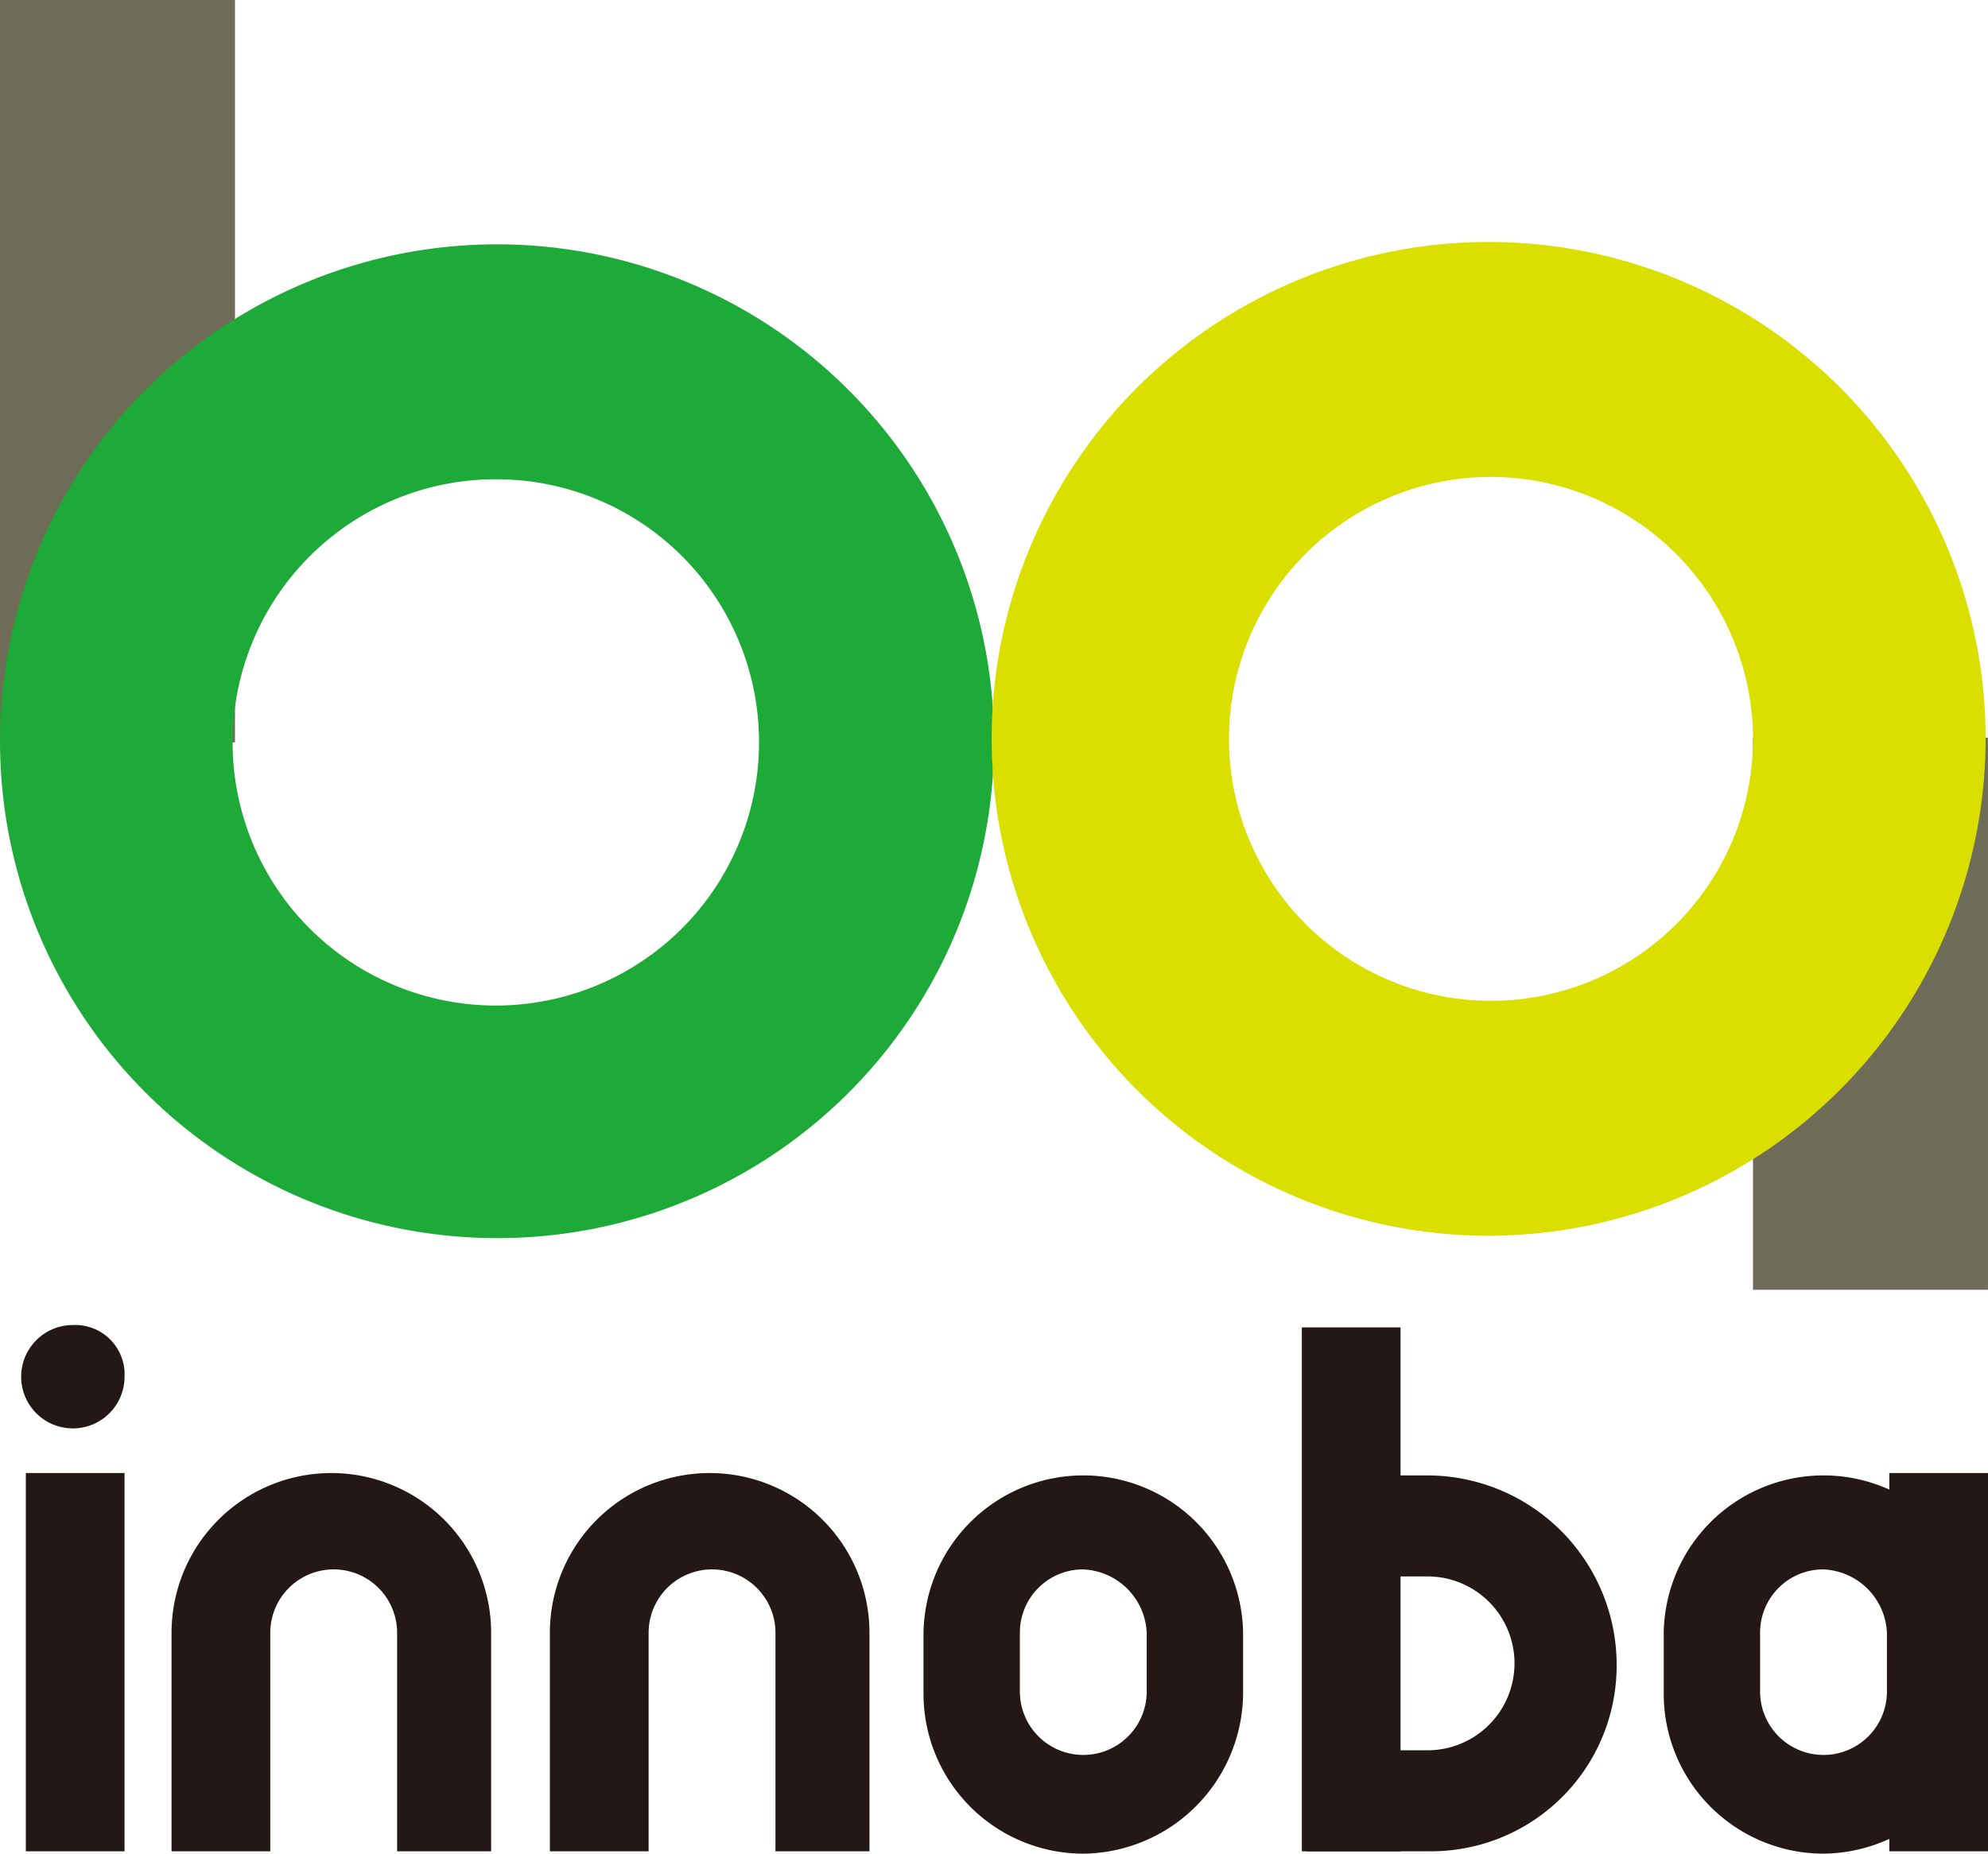 <svg xmlns="http://www.w3.org/2000/svg" width="125.38" height="116.932" viewBox="0 0 125.38 116.932">
  <g id="グループ_213" data-name="グループ 213" transform="translate(-346.966 -4198.101)">
    <g id="logo-v" transform="translate(346.966 4198.101)">
      <rect id="長方形_53" data-name="長方形 53" width="14.82" height="46.832" transform="translate(0 0)" fill="#6f6c57"/>
      <rect id="長方形_54" data-name="長方形 54" width="14.82" height="34.828" transform="translate(110.559 46.536)" fill="#6f6c57"/>
      <path id="パス_545" data-name="パス 545" d="M43.071,85.49A31.345,31.345,0,1,1,74.342,54.219,31.309,31.309,0,0,1,43.071,85.49m0-47.87a16.6,16.6,0,1,0,16.451,16.6,16.571,16.571,0,0,0-16.451-16.6" transform="translate(-11.652 -7.387)" fill="#1eaa39"/>
      <path id="パス_546" data-name="パス 546" d="M85.271,85.39a31.345,31.345,0,1,1,31.271-31.419A31.4,31.4,0,0,1,85.271,85.39m0-47.87a16.525,16.525,0,1,0,16.6,16.451,16.571,16.571,0,0,0-16.6-16.451" transform="translate(8.69 -7.435)" fill="#dadf00"/>
      <path id="パス_547" data-name="パス 547" d="M19.121,72.06a3.26,3.26,0,1,1-3.26-3.26,3.112,3.112,0,0,1,3.26,3.26" transform="translate(-11.266 14.787)" fill="#231815"/>
      <rect id="長方形_55" data-name="長方形 55" width="6.225" height="23.861" transform="translate(1.63 92.923)" fill="#231815"/>
      <rect id="長方形_56" data-name="長方形 56" width="6.225" height="23.861" transform="translate(119.155 92.923)" fill="#231815"/>
      <rect id="長方形_57" data-name="長方形 57" width="6.225" height="33.049" transform="translate(82.104 83.735)" fill="#231815"/>
      <path id="パス_548" data-name="パス 548" d="M39.452,98.961H33.227V85.178a4,4,0,0,0-8,0V98.961H19V85.178a10.078,10.078,0,1,1,20.156,0V98.961Z" transform="translate(-8.181 17.823)" fill="#231815"/>
      <path id="パス_549" data-name="パス 549" d="M55.552,98.961H49.327V85.178a4,4,0,1,0-8,0V98.961H35.1V85.178a10.078,10.078,0,1,1,20.156,0V98.961Z" transform="translate(-0.42 17.823)" fill="#231815"/>
      <path id="パス_550" data-name="パス 550" d="M74.858,98.912H67.3V92.54h7.558a5.484,5.484,0,1,0,0-10.967H67.3V75.2h7.558a11.955,11.955,0,0,1,12,12,11.707,11.707,0,0,1-12,11.708" transform="translate(15.101 17.872)" fill="#231815"/>
      <path id="パス_551" data-name="パス 551" d="M61.078,99.061A10.088,10.088,0,0,1,51,88.983V85.278a10.078,10.078,0,0,1,20.156,0v3.705A10.185,10.185,0,0,1,61.078,99.061m0-17.933a3.985,3.985,0,0,0-4,4v3.705a4,4,0,0,0,8,0V85.13a4.186,4.186,0,0,0-4-4" transform="translate(7.244 17.872)" fill="#231815"/>
      <path id="パス_552" data-name="パス 552" d="M92.578,99.061A10.088,10.088,0,0,1,82.5,88.983V85.278a10.078,10.078,0,0,1,20.156,0v3.705A10.185,10.185,0,0,1,92.578,99.061m0-17.933a3.985,3.985,0,0,0-4,4v3.705a4,4,0,0,0,8,0V85.13a4.186,4.186,0,0,0-4-4" transform="translate(22.428 17.872)" fill="#231815"/>
    </g>
  </g>
</svg>
